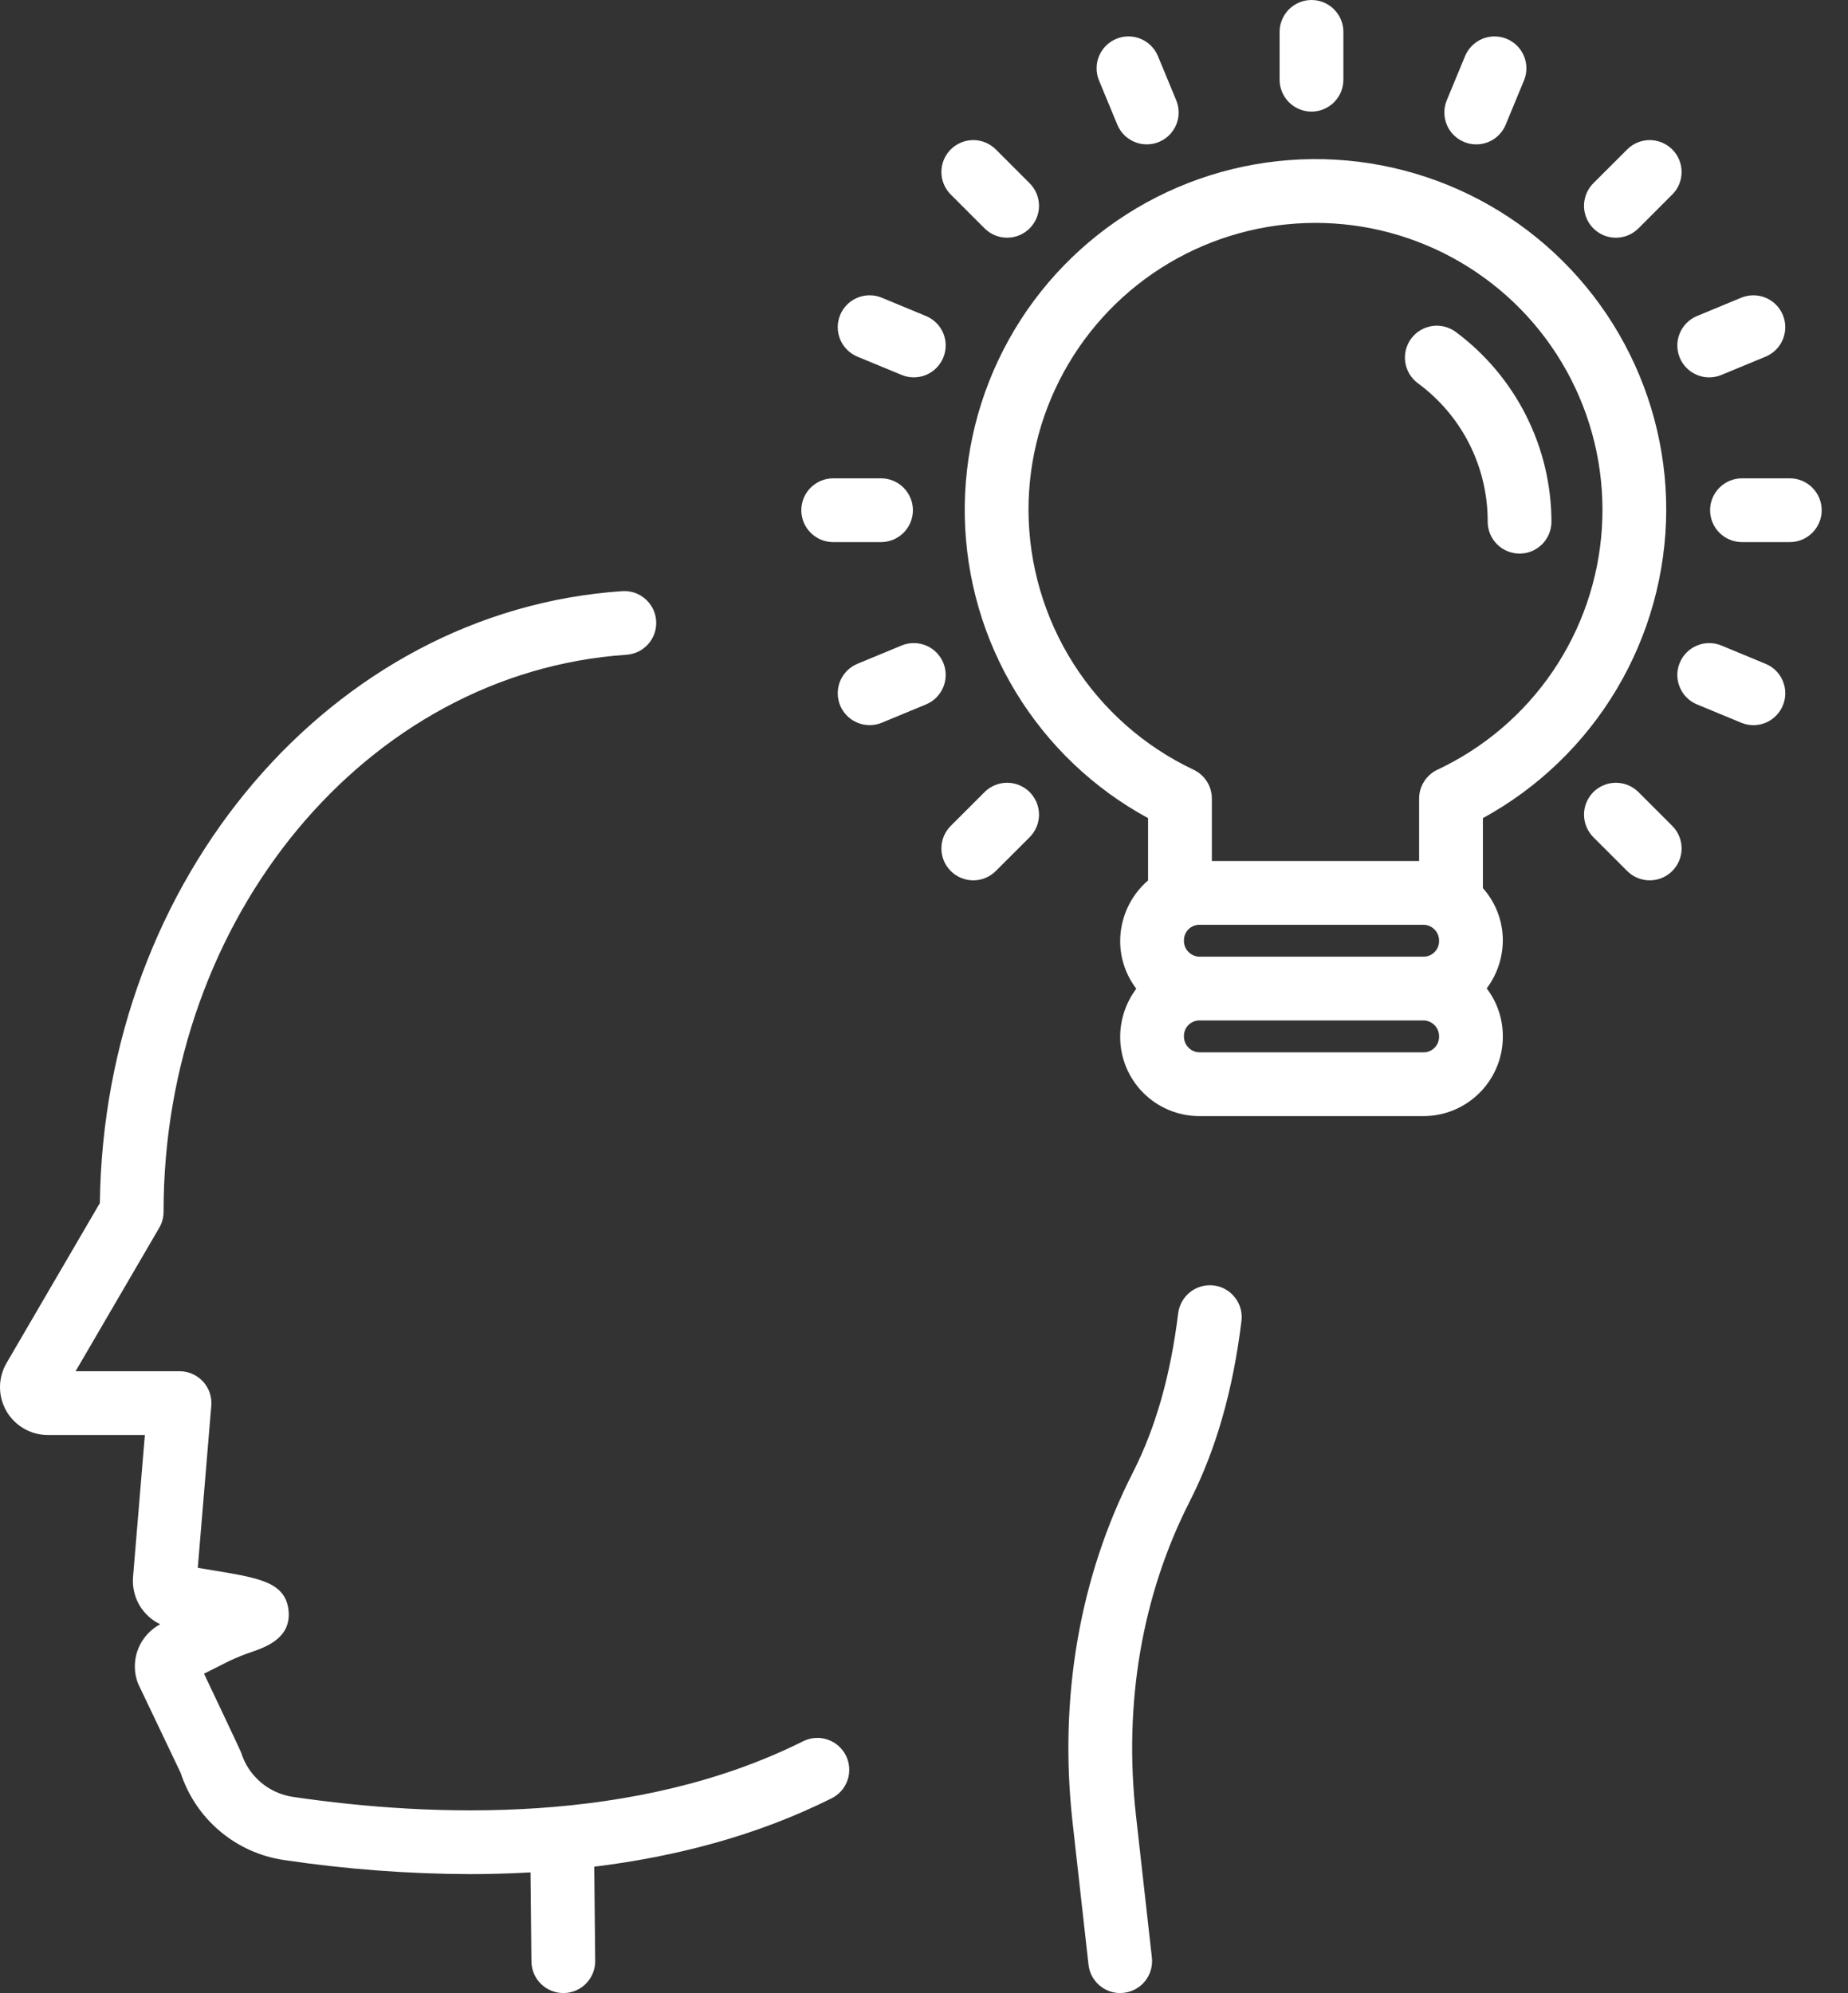 <svg width="51" height="55" viewBox="0 0 51 55" fill="none" xmlns="http://www.w3.org/2000/svg">
<rect x="0" y="0" width="51" height="55" fill="#333333" stroke="none"/>
<path d="M33.495 35.473C33.264 35.446 33.031 35.511 32.847 35.654C32.664 35.798 32.544 36.008 32.515 36.239C32.303 37.96 31.893 39.401 31.26 40.644C29.791 43.529 29.217 46.864 29.6 50.288L30.04 54.218C30.064 54.433 30.166 54.631 30.327 54.775C30.488 54.92 30.697 55 30.913 55C30.946 55 30.979 54.998 31.012 54.994C31.244 54.968 31.456 54.852 31.602 54.669C31.747 54.487 31.815 54.254 31.789 54.022L31.349 50.092C31.005 47.011 31.516 44.02 32.828 41.443C33.556 40.014 34.025 38.381 34.261 36.454C34.276 36.339 34.267 36.223 34.236 36.111C34.205 36 34.153 35.896 34.081 35.805C34.01 35.714 33.922 35.637 33.821 35.58C33.721 35.523 33.61 35.487 33.495 35.473Z" fill="white"/>
<path d="M22.16 48.053C17.56 50.353 11.968 50.157 8.087 49.587C7.755 49.538 7.443 49.396 7.189 49.177C6.935 48.958 6.748 48.672 6.65 48.351C6.637 48.308 5.63 46.186 5.63 46.186L6.337 45.832C6.54 45.736 6.749 45.652 6.962 45.582C7.335 45.45 8.029 45.206 7.965 44.465C7.896 43.671 7.169 43.55 5.964 43.349L5.458 43.265L5.831 38.793C5.841 38.671 5.826 38.549 5.787 38.434C5.747 38.319 5.684 38.213 5.602 38.124C5.519 38.034 5.419 37.963 5.308 37.914C5.196 37.865 5.076 37.84 4.954 37.84H2.086L4.394 33.883C4.473 33.749 4.514 33.596 4.514 33.44C4.514 25.306 10.123 18.555 17.283 18.069C17.399 18.062 17.512 18.032 17.617 17.981C17.721 17.93 17.814 17.859 17.891 17.772C17.968 17.685 18.026 17.583 18.064 17.474C18.101 17.363 18.116 17.247 18.108 17.131C18.1 17.015 18.07 16.902 18.018 16.798C17.966 16.695 17.894 16.602 17.806 16.526C17.719 16.45 17.617 16.392 17.506 16.355C17.396 16.319 17.28 16.305 17.164 16.314C9.155 16.857 2.866 24.251 2.756 33.199L0.18 37.615C0.063 37.816 0.001 38.044 6.67351e-06 38.276C-0.001 38.508 0.06 38.736 0.175 38.938C0.291 39.139 0.458 39.306 0.659 39.422C0.86 39.539 1.088 39.6 1.32 39.6H3.998L3.671 43.523C3.65 43.79 3.711 44.057 3.844 44.289C3.978 44.521 4.179 44.707 4.42 44.823C4.151 44.966 3.94 45.199 3.822 45.48C3.705 45.761 3.689 46.075 3.778 46.367C3.79 46.41 3.807 46.452 3.826 46.493L4.986 48.925C5.19 49.55 5.564 50.107 6.067 50.531C6.569 50.956 7.181 51.232 7.832 51.328C9.532 51.582 11.249 51.712 12.969 51.718C13.518 51.718 14.077 51.702 14.641 51.67L14.666 54.129C14.669 54.361 14.762 54.582 14.927 54.745C15.092 54.908 15.314 55 15.546 55H15.555C15.789 54.998 16.012 54.903 16.175 54.736C16.338 54.569 16.429 54.344 16.426 54.111L16.4 51.513C18.615 51.241 20.865 50.669 22.948 49.627C23.052 49.576 23.145 49.504 23.221 49.417C23.297 49.33 23.355 49.228 23.392 49.118C23.429 49.009 23.443 48.893 23.435 48.777C23.427 48.661 23.396 48.549 23.345 48.445C23.293 48.342 23.221 48.249 23.133 48.173C23.046 48.097 22.944 48.04 22.834 48.003C22.724 47.967 22.608 47.952 22.493 47.961C22.377 47.969 22.265 48.001 22.161 48.053H22.16Z" fill="white"/>
<path d="M45.984 14.08C45.986 12.37 45.534 10.69 44.675 9.21C43.817 7.731 42.581 6.506 41.096 5.66C39.609 4.813 37.926 4.375 36.215 4.391C34.505 4.407 32.83 4.875 31.359 5.749C29.889 6.623 28.676 7.87 27.845 9.365C27.014 10.859 26.593 12.547 26.626 14.258C26.659 15.967 27.144 17.638 28.033 19.099C28.921 20.561 30.181 21.761 31.684 22.577V24.296C31.442 24.504 31.248 24.762 31.115 25.053C30.982 25.343 30.913 25.659 30.914 25.979C30.916 26.451 31.072 26.909 31.359 27.284C31.07 27.669 30.914 28.137 30.914 28.619C30.915 29.197 31.145 29.751 31.554 30.16C31.963 30.569 32.517 30.799 33.096 30.8H39.293C39.582 30.799 39.868 30.74 40.134 30.628C40.401 30.515 40.642 30.351 40.845 30.145C41.048 29.939 41.208 29.694 41.316 29.426C41.424 29.158 41.478 28.871 41.474 28.582C41.472 28.11 41.316 27.651 41.029 27.276C41.318 26.891 41.474 26.423 41.474 25.942C41.472 25.413 41.276 24.903 40.924 24.509V22.577C42.45 21.743 43.725 20.514 44.615 19.02C45.505 17.525 45.978 15.819 45.984 14.08ZM28.384 14.08C28.383 12.661 28.762 11.268 29.484 10.045C30.205 8.823 31.241 7.817 32.484 7.133C33.728 6.449 35.132 6.111 36.55 6.155C37.969 6.199 39.349 6.624 40.547 7.384C41.746 8.144 42.718 9.212 43.362 10.477C44.006 11.742 44.298 13.156 44.208 14.572C44.118 15.988 43.65 17.355 42.851 18.528C42.053 19.701 40.954 20.638 39.669 21.241C39.518 21.312 39.391 21.425 39.301 21.566C39.212 21.706 39.164 21.87 39.164 22.037V23.76H33.444V22.037C33.444 21.87 33.397 21.706 33.307 21.566C33.218 21.425 33.09 21.312 32.939 21.241C31.581 20.599 30.433 19.586 29.627 18.319C28.821 17.052 28.39 15.582 28.384 14.08ZM32.674 25.942C32.675 25.83 32.72 25.724 32.799 25.645C32.878 25.566 32.984 25.521 33.096 25.52H39.293C39.35 25.522 39.408 25.535 39.46 25.559C39.513 25.584 39.56 25.618 39.6 25.661C39.639 25.703 39.669 25.753 39.689 25.808C39.709 25.863 39.717 25.921 39.714 25.979C39.713 26.09 39.668 26.196 39.589 26.275C39.51 26.354 39.404 26.399 39.293 26.4H33.096C33.038 26.398 32.981 26.385 32.928 26.361C32.875 26.336 32.828 26.302 32.789 26.259C32.749 26.217 32.719 26.166 32.699 26.112C32.68 26.057 32.671 25.999 32.674 25.942ZM39.293 29.04H33.096C33.038 29.038 32.981 29.025 32.928 29.001C32.875 28.976 32.828 28.942 32.789 28.899C32.749 28.857 32.719 28.806 32.699 28.752C32.68 28.697 32.671 28.639 32.674 28.581C32.675 28.47 32.72 28.364 32.799 28.285C32.878 28.206 32.984 28.161 33.096 28.16H39.293C39.35 28.162 39.408 28.175 39.46 28.199C39.513 28.224 39.56 28.258 39.6 28.301C39.639 28.343 39.669 28.393 39.689 28.448C39.709 28.503 39.717 28.561 39.714 28.619C39.713 28.73 39.668 28.836 39.589 28.915C39.51 28.994 39.404 29.039 39.293 29.04Z" fill="white"/>
<path d="M39.131 10.577C39.73 11.017 40.217 11.592 40.552 12.256C40.886 12.92 41.059 13.653 41.056 14.397C41.056 14.63 41.149 14.854 41.314 15.019C41.479 15.184 41.703 15.277 41.936 15.277C42.169 15.277 42.393 15.184 42.558 15.019C42.723 14.854 42.816 14.63 42.816 14.397C42.814 13.379 42.574 12.377 42.116 11.468C41.659 10.56 40.995 9.77 40.179 9.163C40.086 9.094 39.981 9.043 39.868 9.015C39.756 8.986 39.639 8.98 39.525 8.997C39.41 9.014 39.3 9.053 39.2 9.113C39.101 9.172 39.014 9.251 38.945 9.344C38.876 9.437 38.826 9.543 38.798 9.655C38.77 9.767 38.765 9.884 38.782 9.999C38.799 10.113 38.839 10.223 38.899 10.323C38.959 10.422 39.038 10.508 39.131 10.577Z" fill="white"/>
<path d="M36.194 3.08C36.428 3.08 36.651 2.987 36.816 2.822C36.981 2.657 37.074 2.433 37.074 2.2V0.88C37.074 0.647 36.981 0.423 36.816 0.258C36.651 0.093 36.428 0 36.194 0C35.961 0 35.737 0.093 35.572 0.258C35.407 0.423 35.314 0.647 35.314 0.88V2.2C35.314 2.433 35.407 2.657 35.572 2.822C35.737 2.987 35.961 3.08 36.194 3.08Z" fill="white"/>
<path d="M30.835 3.441C30.924 3.657 31.095 3.828 31.311 3.917C31.526 4.007 31.769 4.007 31.984 3.917C32.2 3.828 32.371 3.657 32.461 3.441C32.55 3.226 32.55 2.984 32.461 2.768L31.956 1.548C31.867 1.333 31.695 1.161 31.48 1.072C31.264 0.982 31.022 0.982 30.806 1.072C30.7 1.116 30.603 1.181 30.521 1.262C30.439 1.344 30.374 1.441 30.33 1.548C30.241 1.763 30.241 2.005 30.33 2.221L30.835 3.441Z" fill="white"/>
<path d="M27.172 6.302C27.253 6.383 27.35 6.448 27.457 6.493C27.564 6.537 27.678 6.559 27.794 6.559C27.909 6.559 28.024 6.537 28.13 6.493C28.237 6.448 28.334 6.383 28.416 6.302C28.497 6.22 28.562 6.123 28.607 6.016C28.651 5.91 28.674 5.795 28.674 5.68C28.674 5.564 28.651 5.45 28.607 5.343C28.562 5.236 28.497 5.139 28.416 5.057L27.482 4.124C27.317 3.959 27.093 3.866 26.86 3.866C26.627 3.866 26.403 3.959 26.238 4.124C26.073 4.289 25.98 4.513 25.98 4.746C25.98 4.98 26.073 5.203 26.238 5.368L27.172 6.302Z" fill="white"/>
<path d="M23.662 9.842L24.881 10.346C25.097 10.436 25.339 10.436 25.555 10.347C25.771 10.257 25.942 10.086 26.031 9.87C26.121 9.655 26.121 9.412 26.032 9.197C25.942 8.981 25.771 8.81 25.555 8.721L24.336 8.216C24.229 8.171 24.115 8.149 23.999 8.149C23.884 8.149 23.769 8.171 23.662 8.216C23.555 8.26 23.459 8.325 23.377 8.406C23.295 8.488 23.23 8.585 23.186 8.692C23.142 8.798 23.119 8.913 23.119 9.028C23.119 9.144 23.142 9.258 23.186 9.365C23.23 9.472 23.295 9.569 23.377 9.651C23.458 9.732 23.555 9.797 23.662 9.842Z" fill="white"/>
<path d="M22.994 14.96H24.314C24.547 14.96 24.771 14.867 24.936 14.702C25.101 14.537 25.194 14.313 25.194 14.08C25.194 13.847 25.101 13.623 24.936 13.458C24.771 13.293 24.547 13.2 24.314 13.2H22.994C22.879 13.2 22.764 13.223 22.657 13.267C22.551 13.311 22.454 13.376 22.372 13.458C22.29 13.539 22.225 13.636 22.181 13.743C22.137 13.85 22.114 13.964 22.114 14.08C22.114 14.195 22.137 14.31 22.181 14.417C22.225 14.524 22.29 14.62 22.372 14.702C22.454 14.784 22.551 14.849 22.657 14.893C22.764 14.937 22.879 14.96 22.994 14.96Z" fill="white"/>
<path d="M26.032 18.289C25.942 18.074 25.771 17.902 25.555 17.813C25.34 17.724 25.098 17.724 24.882 17.813L23.663 18.318C23.447 18.407 23.276 18.579 23.186 18.794C23.097 19.01 23.097 19.252 23.186 19.468C23.276 19.683 23.447 19.855 23.663 19.944C23.878 20.033 24.121 20.033 24.336 19.944L25.556 19.439C25.771 19.35 25.942 19.178 26.032 18.963C26.121 18.747 26.121 18.505 26.032 18.289Z" fill="white"/>
<path d="M27.172 21.858L26.238 22.791C26.073 22.956 25.98 23.18 25.98 23.414C25.98 23.647 26.073 23.871 26.238 24.036C26.403 24.201 26.627 24.294 26.86 24.294C27.093 24.294 27.317 24.201 27.482 24.036L28.416 23.103C28.497 23.021 28.562 22.924 28.607 22.817C28.651 22.71 28.674 22.596 28.674 22.48C28.674 22.365 28.651 22.25 28.607 22.144C28.562 22.037 28.497 21.94 28.416 21.858C28.334 21.776 28.237 21.712 28.13 21.668C28.024 21.623 27.909 21.601 27.794 21.601C27.678 21.601 27.564 21.623 27.457 21.668C27.35 21.712 27.253 21.776 27.172 21.858Z" fill="white"/>
<path d="M45.217 21.858C45.135 21.776 45.038 21.712 44.931 21.668C44.825 21.623 44.71 21.601 44.595 21.601C44.479 21.601 44.365 21.623 44.258 21.668C44.151 21.712 44.054 21.776 43.972 21.858C43.891 21.94 43.826 22.037 43.782 22.144C43.737 22.25 43.715 22.365 43.715 22.48C43.715 22.596 43.737 22.71 43.782 22.817C43.826 22.924 43.891 23.021 43.972 23.103L44.906 24.036C44.987 24.118 45.084 24.182 45.191 24.227C45.298 24.271 45.412 24.294 45.528 24.294C45.643 24.294 45.758 24.271 45.865 24.227C45.971 24.182 46.068 24.118 46.15 24.036C46.232 23.954 46.297 23.857 46.341 23.75C46.385 23.644 46.408 23.529 46.408 23.414C46.408 23.298 46.385 23.184 46.341 23.077C46.297 22.97 46.232 22.873 46.15 22.791L45.217 21.858Z" fill="white"/>
<path d="M48.726 18.319L47.507 17.814C47.291 17.724 47.049 17.724 46.833 17.814C46.618 17.903 46.446 18.074 46.357 18.29C46.267 18.505 46.267 18.748 46.357 18.963C46.446 19.179 46.617 19.35 46.833 19.439L48.052 19.944C48.268 20.034 48.51 20.034 48.726 19.945C48.942 19.855 49.113 19.684 49.202 19.468C49.292 19.253 49.292 19.01 49.202 18.795C49.113 18.579 48.942 18.408 48.726 18.319Z" fill="white"/>
<path d="M49.394 13.2H48.074C47.841 13.2 47.617 13.293 47.452 13.458C47.287 13.623 47.194 13.847 47.194 14.08C47.194 14.313 47.287 14.537 47.452 14.702C47.617 14.867 47.841 14.96 48.074 14.96H49.394C49.628 14.96 49.851 14.867 50.016 14.702C50.181 14.537 50.274 14.313 50.274 14.08C50.274 13.847 50.181 13.623 50.016 13.458C49.851 13.293 49.628 13.2 49.394 13.2Z" fill="white"/>
<path d="M46.357 9.871C46.401 9.978 46.466 10.075 46.547 10.156C46.629 10.238 46.726 10.303 46.833 10.347C46.94 10.392 47.054 10.414 47.17 10.414C47.285 10.414 47.4 10.391 47.506 10.347L48.726 9.842C48.941 9.753 49.113 9.581 49.202 9.366C49.291 9.15 49.291 8.908 49.202 8.692C49.113 8.477 48.941 8.305 48.726 8.216C48.51 8.127 48.268 8.127 48.052 8.216L46.833 8.721C46.617 8.81 46.446 8.982 46.357 9.197C46.267 9.413 46.268 9.655 46.357 9.871Z" fill="white"/>
<path d="M44.594 6.56C44.71 6.56 44.825 6.537 44.931 6.493C45.038 6.449 45.135 6.384 45.217 6.302L46.15 5.368C46.232 5.287 46.297 5.19 46.341 5.083C46.385 4.976 46.408 4.862 46.408 4.746C46.408 4.631 46.385 4.516 46.341 4.41C46.297 4.303 46.232 4.206 46.15 4.124C46.068 4.042 45.971 3.978 45.864 3.933C45.758 3.889 45.643 3.866 45.528 3.866C45.412 3.866 45.298 3.889 45.191 3.933C45.084 3.978 44.987 4.042 44.906 4.124L43.972 5.057C43.849 5.18 43.766 5.337 43.732 5.508C43.698 5.679 43.715 5.856 43.782 6.016C43.848 6.177 43.961 6.315 44.106 6.411C44.25 6.508 44.42 6.56 44.594 6.56Z" fill="white"/>
<path d="M40.404 3.917C40.511 3.962 40.625 3.985 40.74 3.985C40.856 3.985 40.971 3.962 41.077 3.918C41.184 3.874 41.281 3.809 41.363 3.727C41.444 3.645 41.509 3.548 41.553 3.441L42.058 2.221C42.102 2.114 42.125 2 42.125 1.884C42.125 1.769 42.102 1.654 42.058 1.548C42.014 1.441 41.949 1.344 41.867 1.262C41.785 1.181 41.688 1.116 41.581 1.072C41.475 1.027 41.36 1.005 41.245 1.005C41.129 1.005 41.015 1.028 40.908 1.072C40.801 1.116 40.704 1.181 40.623 1.263C40.541 1.344 40.476 1.441 40.432 1.548L39.927 2.768C39.883 2.875 39.86 2.989 39.86 3.105C39.86 3.22 39.883 3.335 39.927 3.441C39.971 3.548 40.036 3.645 40.118 3.727C40.2 3.809 40.297 3.873 40.404 3.917Z" fill="white"/>
</svg>

